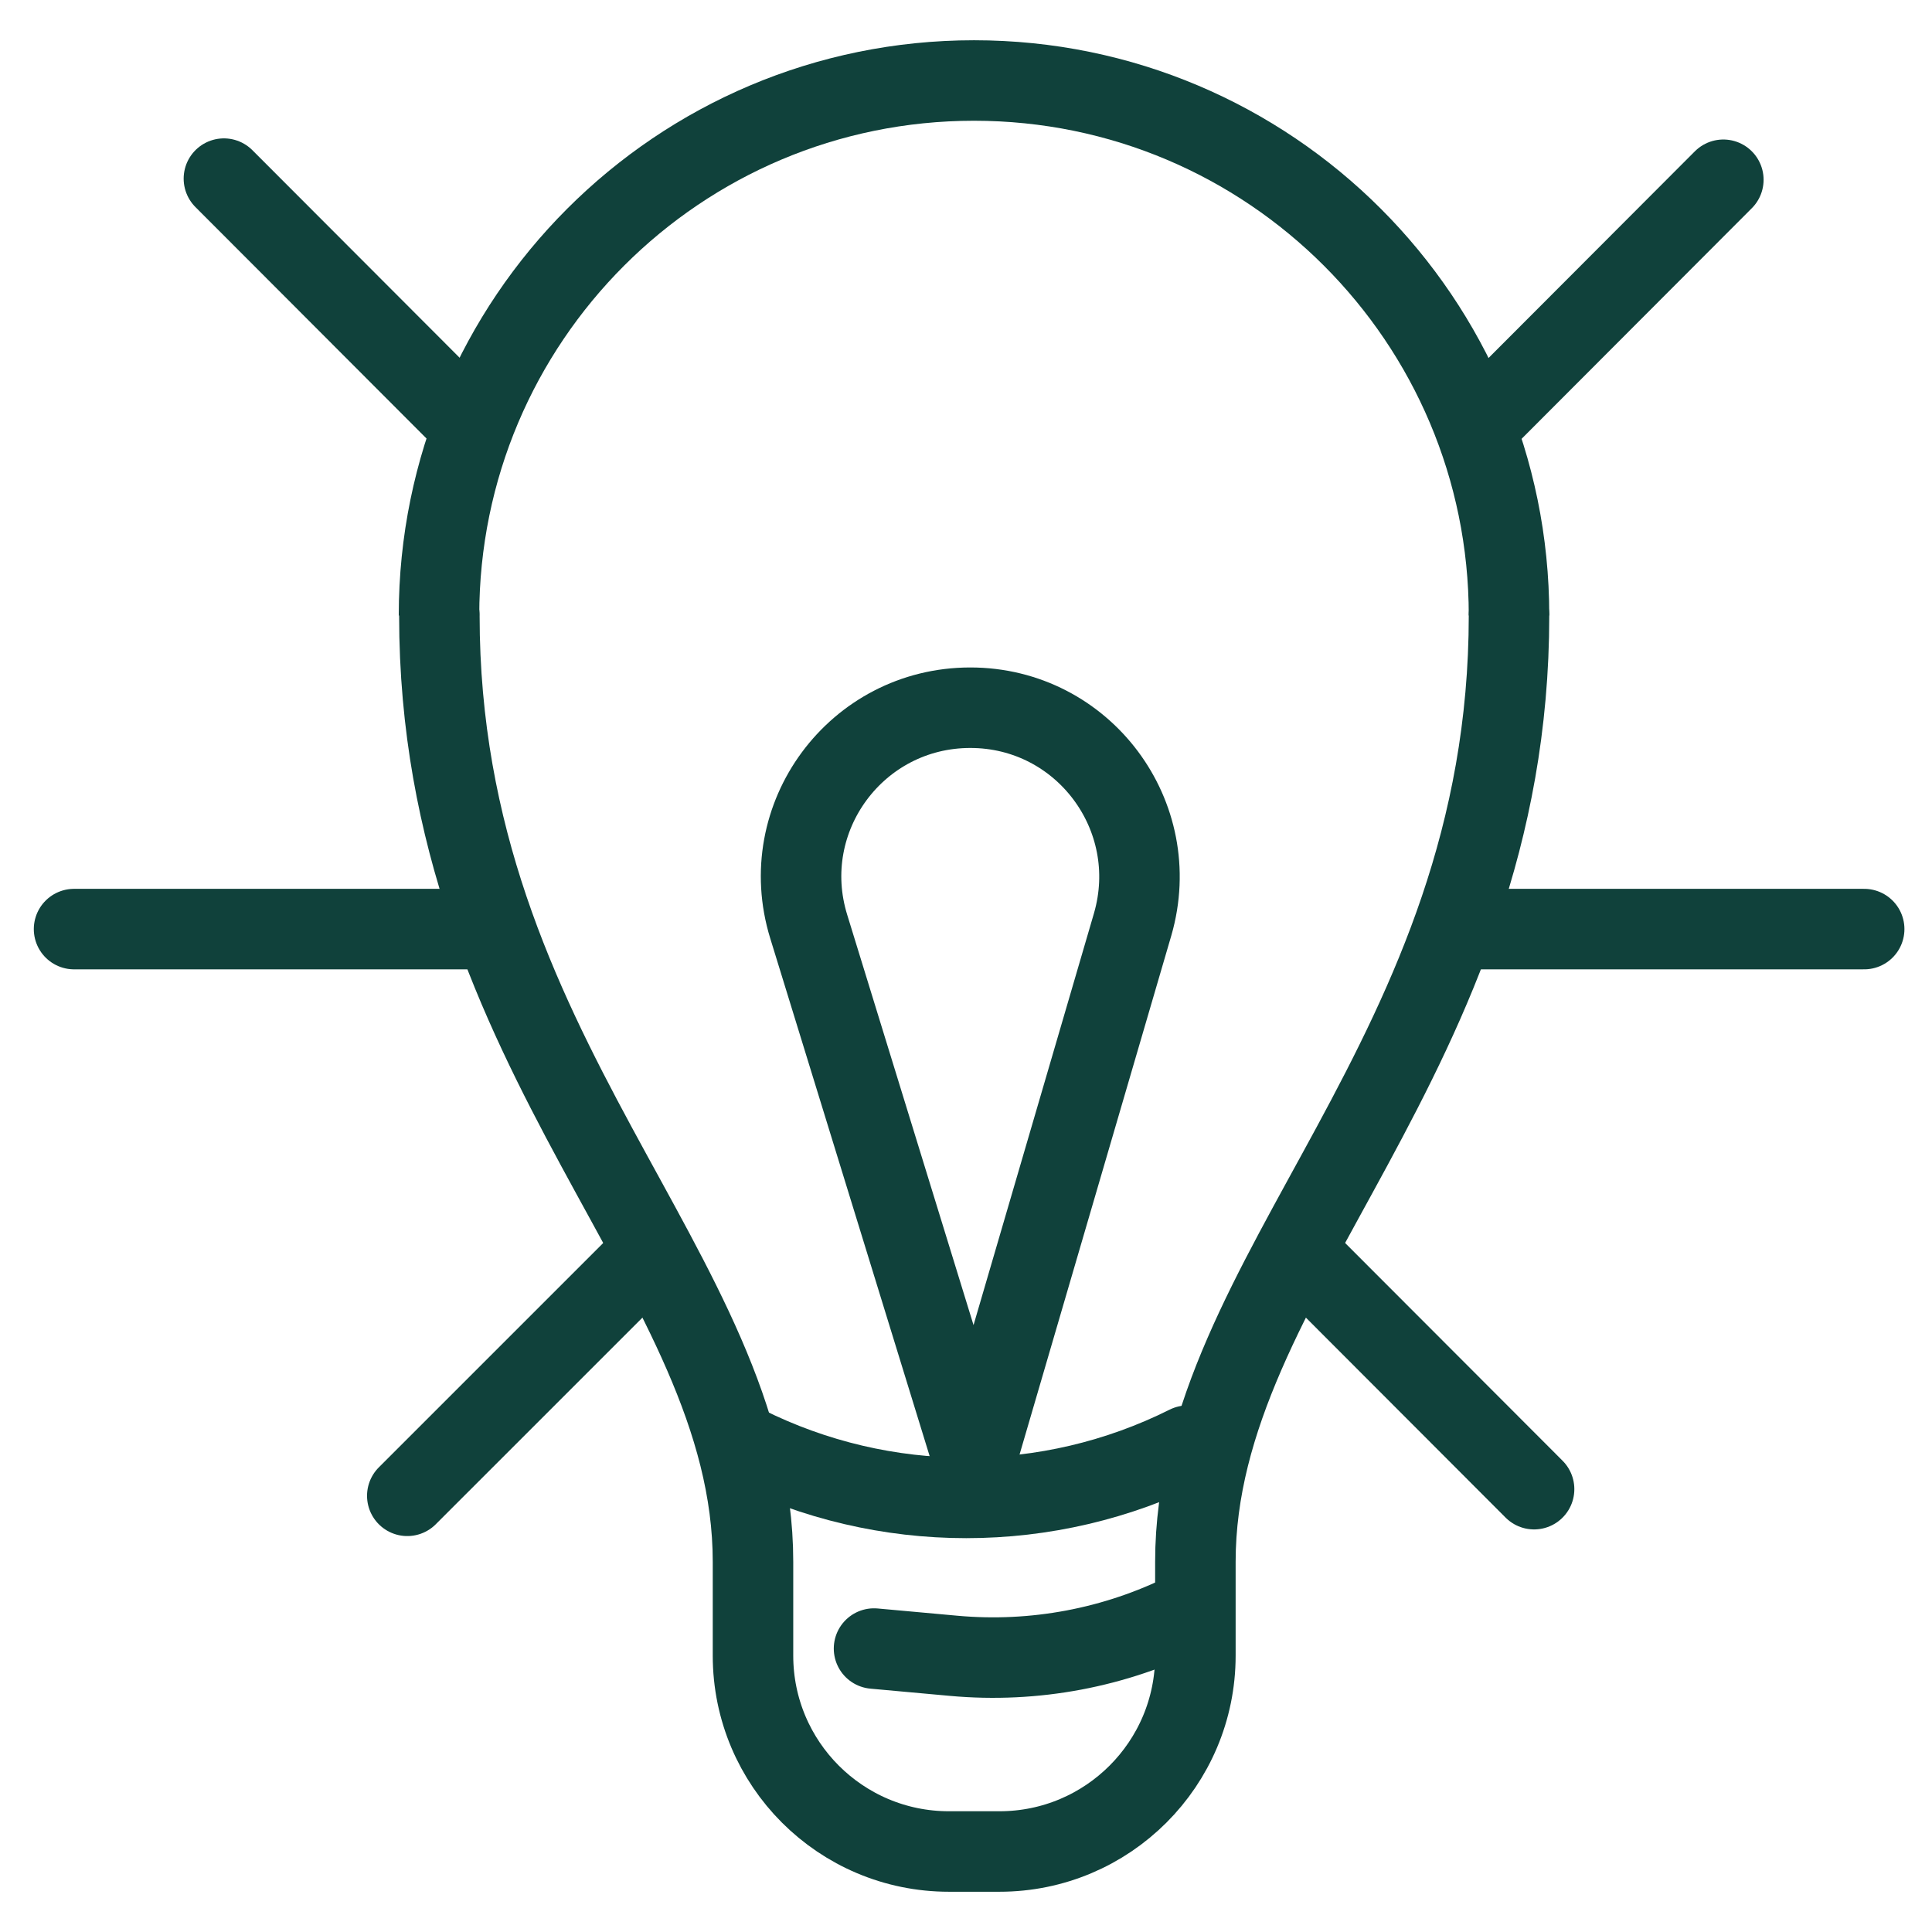 <svg width="48" height="48" viewBox="0 0 48 48" fill="none" xmlns="http://www.w3.org/2000/svg">
<path d="M10.907 15.292C10.907 7.949 16.856 2 24.199 2C31.541 2 37.491 7.949 37.491 15.292" stroke="#10413B" stroke-width="2"/>
<path d="M37.491 15.292C37.491 26.273 29.699 31.617 29.699 38.804V41.133C29.699 43.821 27.52 46 24.831 46L23.576 46C20.887 46 18.708 43.821 18.708 41.133V38.804C18.708 31.617 10.916 26.282 10.916 15.292" stroke="#10413B" stroke-width="2" stroke-linecap="round"/>
<path d="M24.08 35.972L20.092 23.019C19.258 20.315 21.275 17.583 24.107 17.583C26.912 17.583 28.92 20.269 28.141 22.964L24.337 35.972C24.3 36.091 24.126 36.091 24.089 35.972H24.08Z" stroke="#10413B" stroke-width="2" stroke-linecap="round"/>
<path d="M18.506 35.917C21.969 37.648 26.044 37.648 29.506 35.917" stroke="#10413B" stroke-width="2" stroke-linecap="round"/>
<path d="M21.715 40.958L23.695 41.138C25.696 41.32 27.709 40.941 29.506 40.042" stroke="#10413B" stroke-width="2" stroke-linecap="round"/>
<path d="M12.09 23.083H1.84" stroke="#10413B" stroke-width="2" stroke-linecap="round"/>
<path d="M46.315 23.083L36.381 23.083" stroke="#10413B" stroke-width="2" stroke-linecap="round"/>
<path d="M15.94 31.343L10.119 37.163" stroke="#10413B" stroke-width="2" stroke-linecap="round"/>
<path d="M42.816 4.466L36.996 10.296" stroke="#10413B" stroke-width="2" stroke-linecap="round"/>
<path d="M11.384 10.268L5.563 4.438" stroke="#10413B" stroke-width="2" stroke-linecap="round"/>
<path d="M38.114 36.998L32.293 31.169" stroke="#10413B" stroke-width="2" stroke-linecap="round"/>
</svg>
